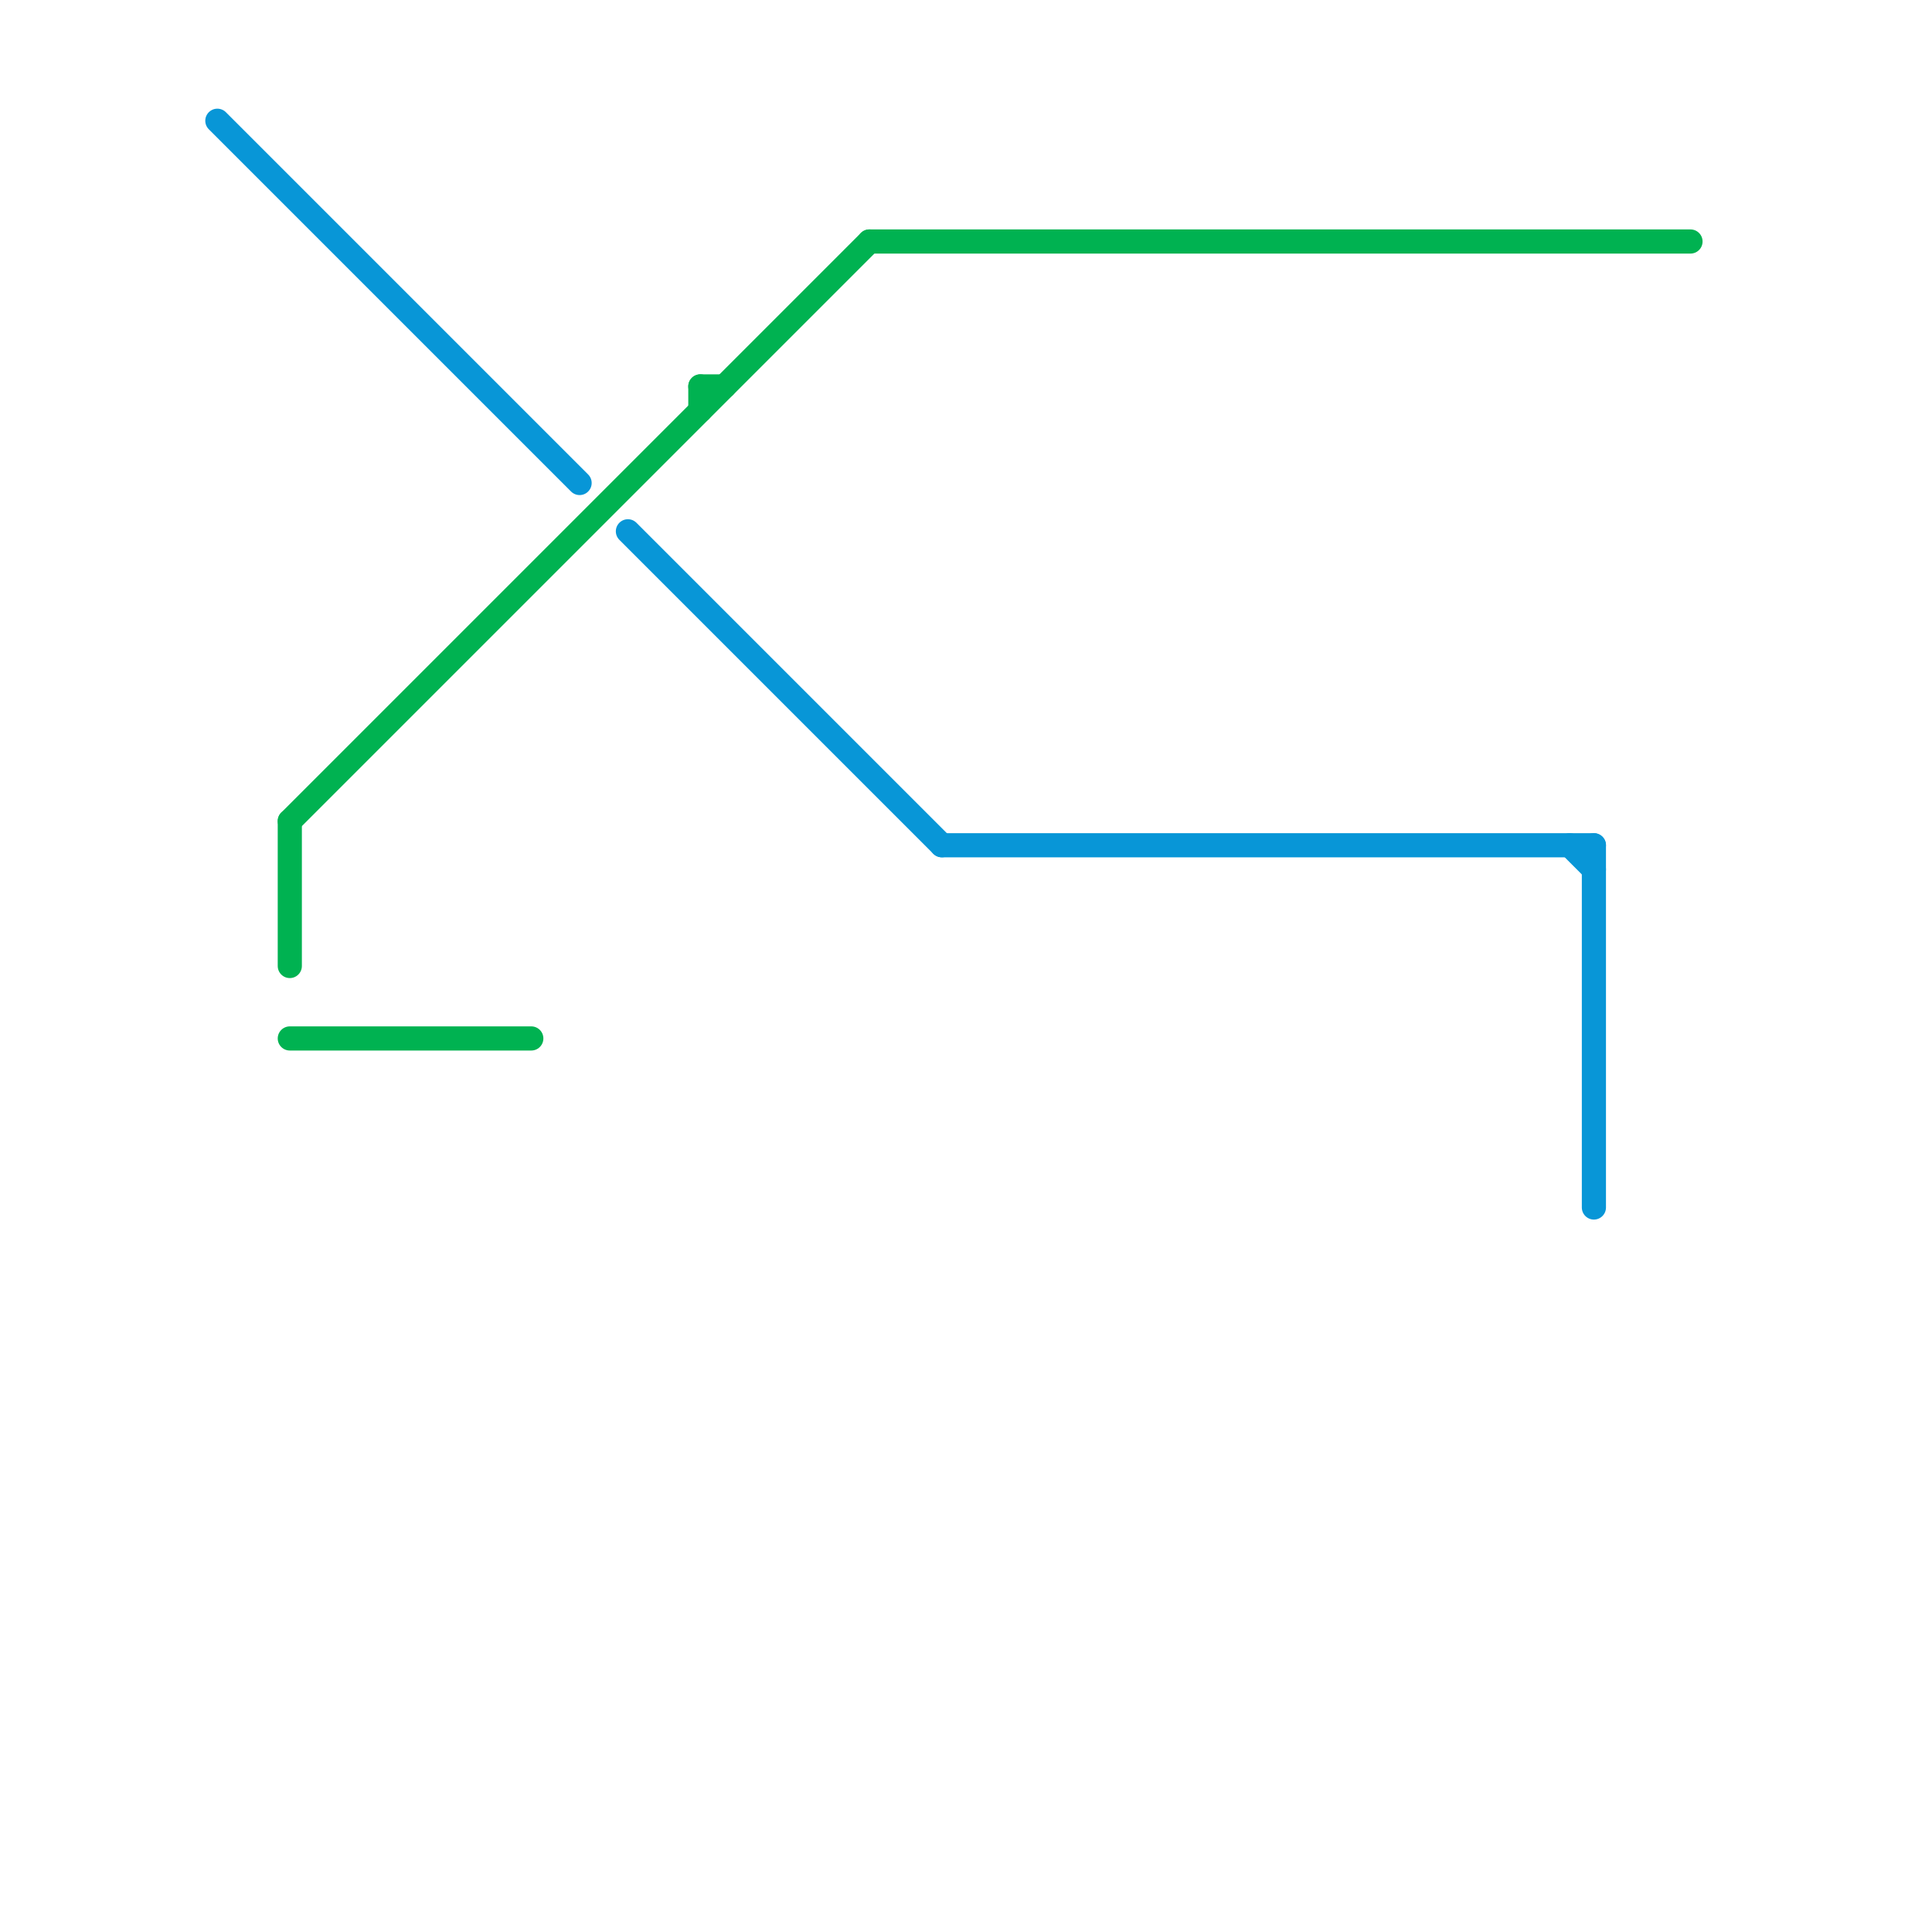 
<svg version="1.1" xmlns="http://www.w3.org/2000/svg" viewBox="0 0 80 80">
<style>line { stroke-width: 1; fill: none; stroke-linecap: round; stroke-linejoin: round; } .c0 { stroke: #0896d7 } .c1 { stroke: #00b251 }</style><line class="c0" x1="39" y1="35" x2="66" y2="35"/><line class="c0" x1="65" y1="35" x2="66" y2="36"/><line class="c0" x1="66" y1="35" x2="66" y2="50"/><line class="c0" x1="9" y1="5" x2="24" y2="20"/><line class="c0" x1="26" y1="22" x2="39" y2="35"/><line class="c1" x1="12" y1="34" x2="36" y2="10"/><line class="c1" x1="29" y1="16" x2="29" y2="17"/><line class="c1" x1="12" y1="34" x2="12" y2="40"/><line class="c1" x1="36" y1="10" x2="70" y2="10"/><line class="c1" x1="12" y1="43" x2="22" y2="43"/><line class="c1" x1="29" y1="16" x2="30" y2="16"/>
</svg>

